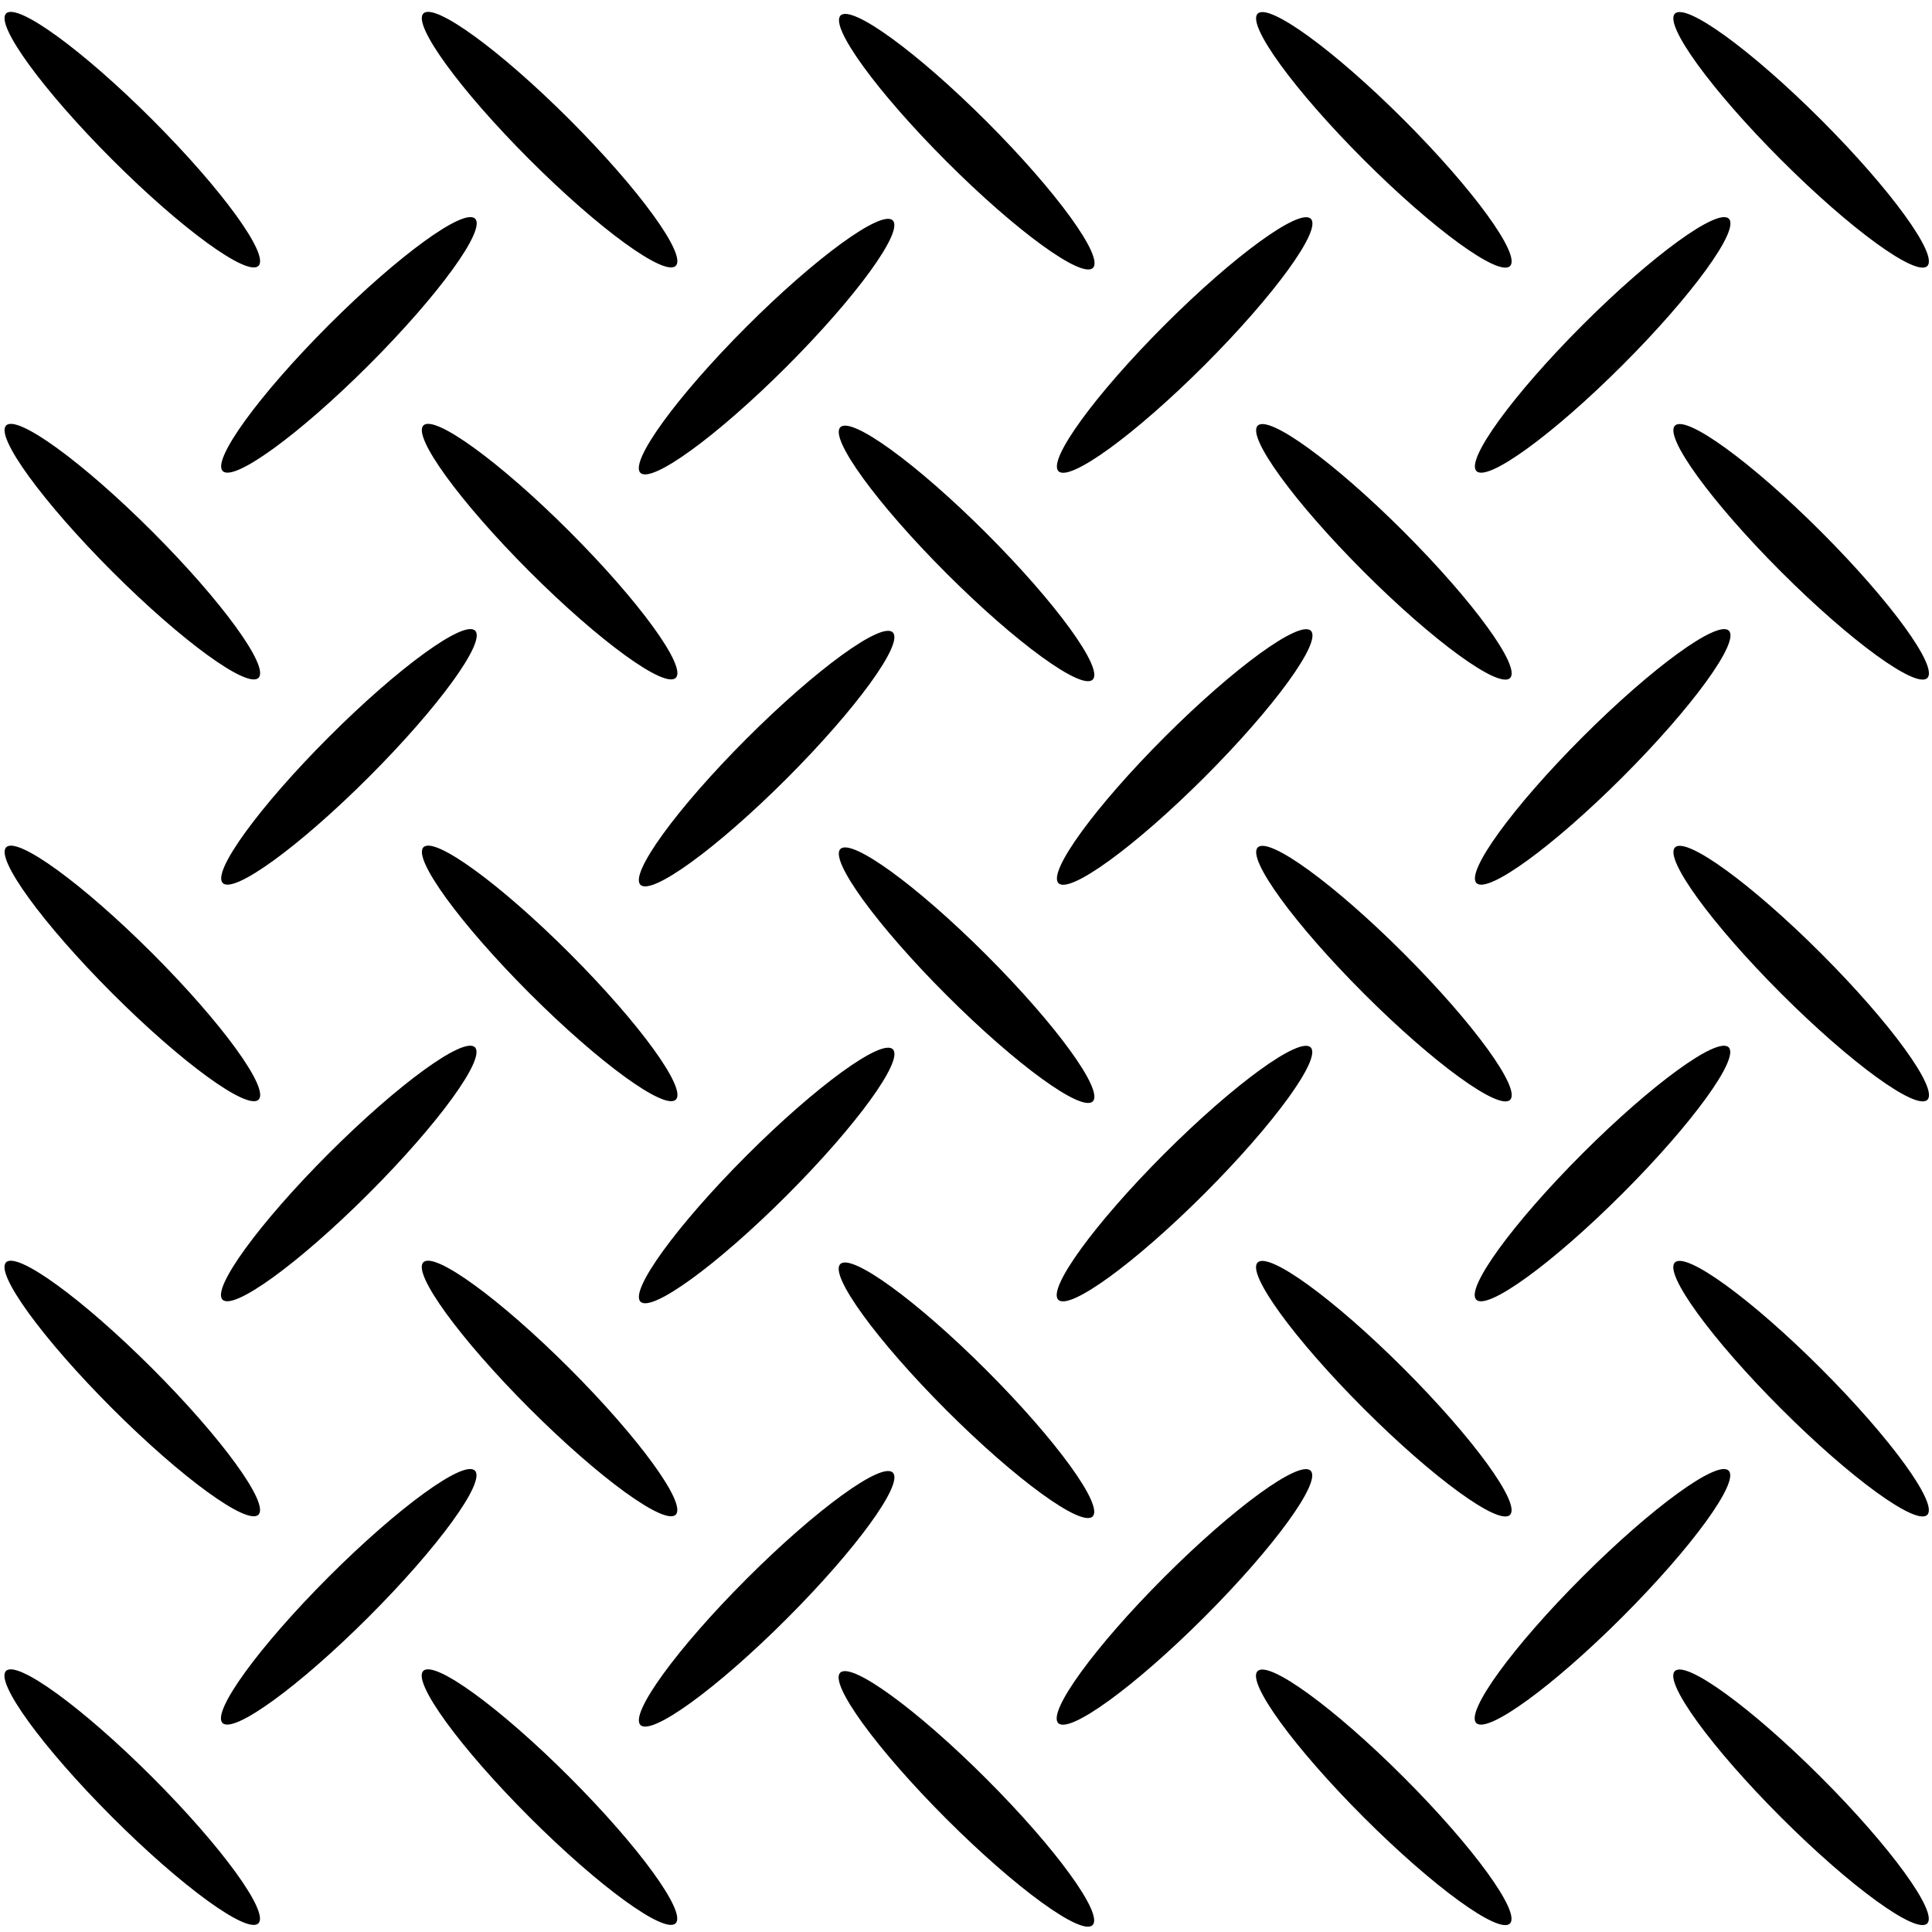 <?xml version="1.0" encoding="utf-8"?>
<!-- Generator: Adobe Illustrator 22.0.0, SVG Export Plug-In . SVG Version: 6.00 Build 0)  -->
<svg version="1.1" id="Capa_1" xmlns="http://www.w3.org/2000/svg" xmlns:xlink="http://www.w3.org/1999/xlink" x="0px" y="0px"
	 viewBox="0 0 512 512" style="enable-background:new 0 0 512 512;" xml:space="preserve">
<g>
	<ellipse transform="matrix(0.707 -0.707 0.707 0.707 -5.413 170.617)" cx="203.2" cy="91.8" rx="47.3" ry="7.5"/>
	<ellipse transform="matrix(0.707 -0.707 0.707 0.707 27.331 248.805)" cx="314" cy="91.4" rx="47.3" ry="7.5"/>
	<ellipse transform="matrix(0.707 -0.707 0.707 0.707 -37.547 92.176)" cx="92.5" cy="91.4" rx="47.3" ry="7.5"/>
	<ellipse transform="matrix(0.707 -0.707 0.707 0.707 59.77 327.12)" cx="424.8" cy="91.4" rx="47.3" ry="7.5"/>
	<ellipse transform="matrix(0.707 -0.707 0.707 0.707 48.557 192.171)" cx="256.2" cy="37.5" rx="7.5" ry="47.3"/>
	<ellipse transform="matrix(0.707 -0.707 0.707 0.707 16.476 113.858)" cx="145.7" cy="37" rx="7.5" ry="47.3"/>
	<ellipse transform="matrix(0.707 -0.707 0.707 0.707 81.248 270.232)" cx="366.8" cy="37" rx="7.5" ry="47.3"/>
	<ellipse transform="matrix(0.707 -0.707 0.707 0.707 113.634 348.42)" cx="477.4" cy="37" rx="7.5" ry="47.3"/>
	<ellipse transform="matrix(0.707 -0.707 0.707 0.707 -15.911 35.67)" cx="35.1" cy="37" rx="7.5" ry="47.3"/>
	<ellipse transform="matrix(0.707 -0.707 0.707 0.707 -28.639 224.147)" cx="256.2" cy="146.6" rx="7.5" ry="47.3"/>
	<ellipse transform="matrix(0.707 -0.707 0.707 0.707 -60.72 145.833)" cx="145.7" cy="146.2" rx="7.5" ry="47.3"/>
	<ellipse transform="matrix(0.707 -0.707 0.707 0.707 4.053 302.208)" cx="366.8" cy="146.2" rx="7.5" ry="47.3"/>
	<ellipse transform="matrix(0.707 -0.707 0.707 0.707 36.439 380.395)" cx="477.4" cy="146.2" rx="7.5" ry="47.3"/>
	<ellipse transform="matrix(0.707 -0.707 0.707 0.707 -93.106 67.646)" cx="35.1" cy="146.2" rx="7.5" ry="47.3"/>
	<ellipse transform="matrix(0.707 -0.707 0.707 0.707 -107.665 256.881)" cx="256.2" cy="258.4" rx="7.5" ry="47.3"/>
	<ellipse transform="matrix(0.707 -0.707 0.707 0.707 -139.746 178.567)" cx="145.7" cy="258" rx="7.5" ry="47.3"/>
	<ellipse transform="matrix(0.707 -0.707 0.707 0.707 -74.974 334.942)" cx="366.8" cy="258" rx="7.5" ry="47.3"/>
	<ellipse transform="matrix(0.707 -0.707 0.707 0.707 -42.588 413.129)" cx="477.4" cy="258" rx="7.5" ry="47.3"/>
	<ellipse transform="matrix(0.707 -0.707 0.707 0.707 -172.133 100.38)" cx="35.1" cy="258" rx="7.5" ry="47.3"/>
	<ellipse transform="matrix(0.707 -0.707 0.707 0.707 -185.471 289.109)" cx="256.2" cy="368.4" rx="7.5" ry="47.3"/>
	<ellipse transform="matrix(0.707 -0.707 0.707 0.707 -217.552 210.795)" cx="145.7" cy="368" rx="7.5" ry="47.3"/>
	<ellipse transform="matrix(0.707 -0.707 0.707 0.707 -152.78 367.17)" cx="366.8" cy="368" rx="7.5" ry="47.3"/>
	<ellipse transform="matrix(0.707 -0.707 0.707 0.707 -120.394 445.357)" cx="477.4" cy="368" rx="7.5" ry="47.3"/>
	<ellipse transform="matrix(0.707 -0.707 0.707 0.707 -249.939 132.608)" cx="35.1" cy="368" rx="7.5" ry="47.3"/>
	<ellipse transform="matrix(0.707 -0.707 0.707 0.707 -262.057 320.832)" cx="256.2" cy="476.7" rx="7.5" ry="47.3"/>
	<ellipse transform="matrix(0.707 -0.707 0.707 0.707 -294.138 242.518)" cx="145.7" cy="476.3" rx="7.5" ry="47.3"/>
	<ellipse transform="matrix(0.707 -0.707 0.707 0.707 -229.365 398.893)" cx="366.8" cy="476.3" rx="7.5" ry="47.3"/>
	<ellipse transform="matrix(0.707 -0.707 0.707 0.707 -196.979 477.08)" cx="477.4" cy="476.3" rx="7.5" ry="47.3"/>
	<ellipse transform="matrix(0.707 -0.707 0.707 0.707 -326.524 164.331)" cx="35.1" cy="476.3" rx="7.5" ry="47.3"/>
	<ellipse transform="matrix(0.707 -0.707 0.707 0.707 -82.609 202.593)" cx="203.2" cy="201" rx="47.3" ry="7.5"/>
	<ellipse transform="matrix(0.707 -0.707 0.707 0.707 -49.864 280.781)" cx="314" cy="200.6" rx="47.3" ry="7.5"/>
	<ellipse transform="matrix(0.707 -0.707 0.707 0.707 -114.742 124.152)" cx="92.5" cy="200.6" rx="47.3" ry="7.5"/>
	<ellipse transform="matrix(0.707 -0.707 0.707 0.707 -17.425 359.095)" cx="424.8" cy="200.6" rx="47.3" ry="7.5"/>
	<ellipse transform="matrix(0.707 -0.707 0.707 0.707 -160.72 234.947)" cx="203.2" cy="311.5" rx="47.3" ry="7.5"/>
	<ellipse transform="matrix(0.707 -0.707 0.707 0.707 -127.975 313.135)" cx="314" cy="311" rx="47.3" ry="7.5"/>
	<ellipse transform="matrix(0.707 -0.707 0.707 0.707 -192.853 156.506)" cx="92.5" cy="311" rx="47.3" ry="7.5"/>
	<ellipse transform="matrix(0.707 -0.707 0.707 0.707 -95.537 391.45)" cx="424.8" cy="311" rx="47.3" ry="7.5"/>
	<ellipse transform="matrix(0.707 -0.707 0.707 0.707 -240.051 267.808)" cx="203.2" cy="423.7" rx="47.3" ry="7.5"/>
	<ellipse transform="matrix(0.707 -0.707 0.707 0.707 -207.307 345.996)" cx="314" cy="423.2" rx="47.3" ry="7.5"/>
	<ellipse transform="matrix(0.707 -0.707 0.707 0.707 -272.185 189.367)" cx="92.5" cy="423.2" rx="47.3" ry="7.5"/>
	<ellipse transform="matrix(0.707 -0.707 0.707 0.707 -174.868 424.31)" cx="424.8" cy="423.2" rx="47.3" ry="7.5"/>
</g>
</svg>
